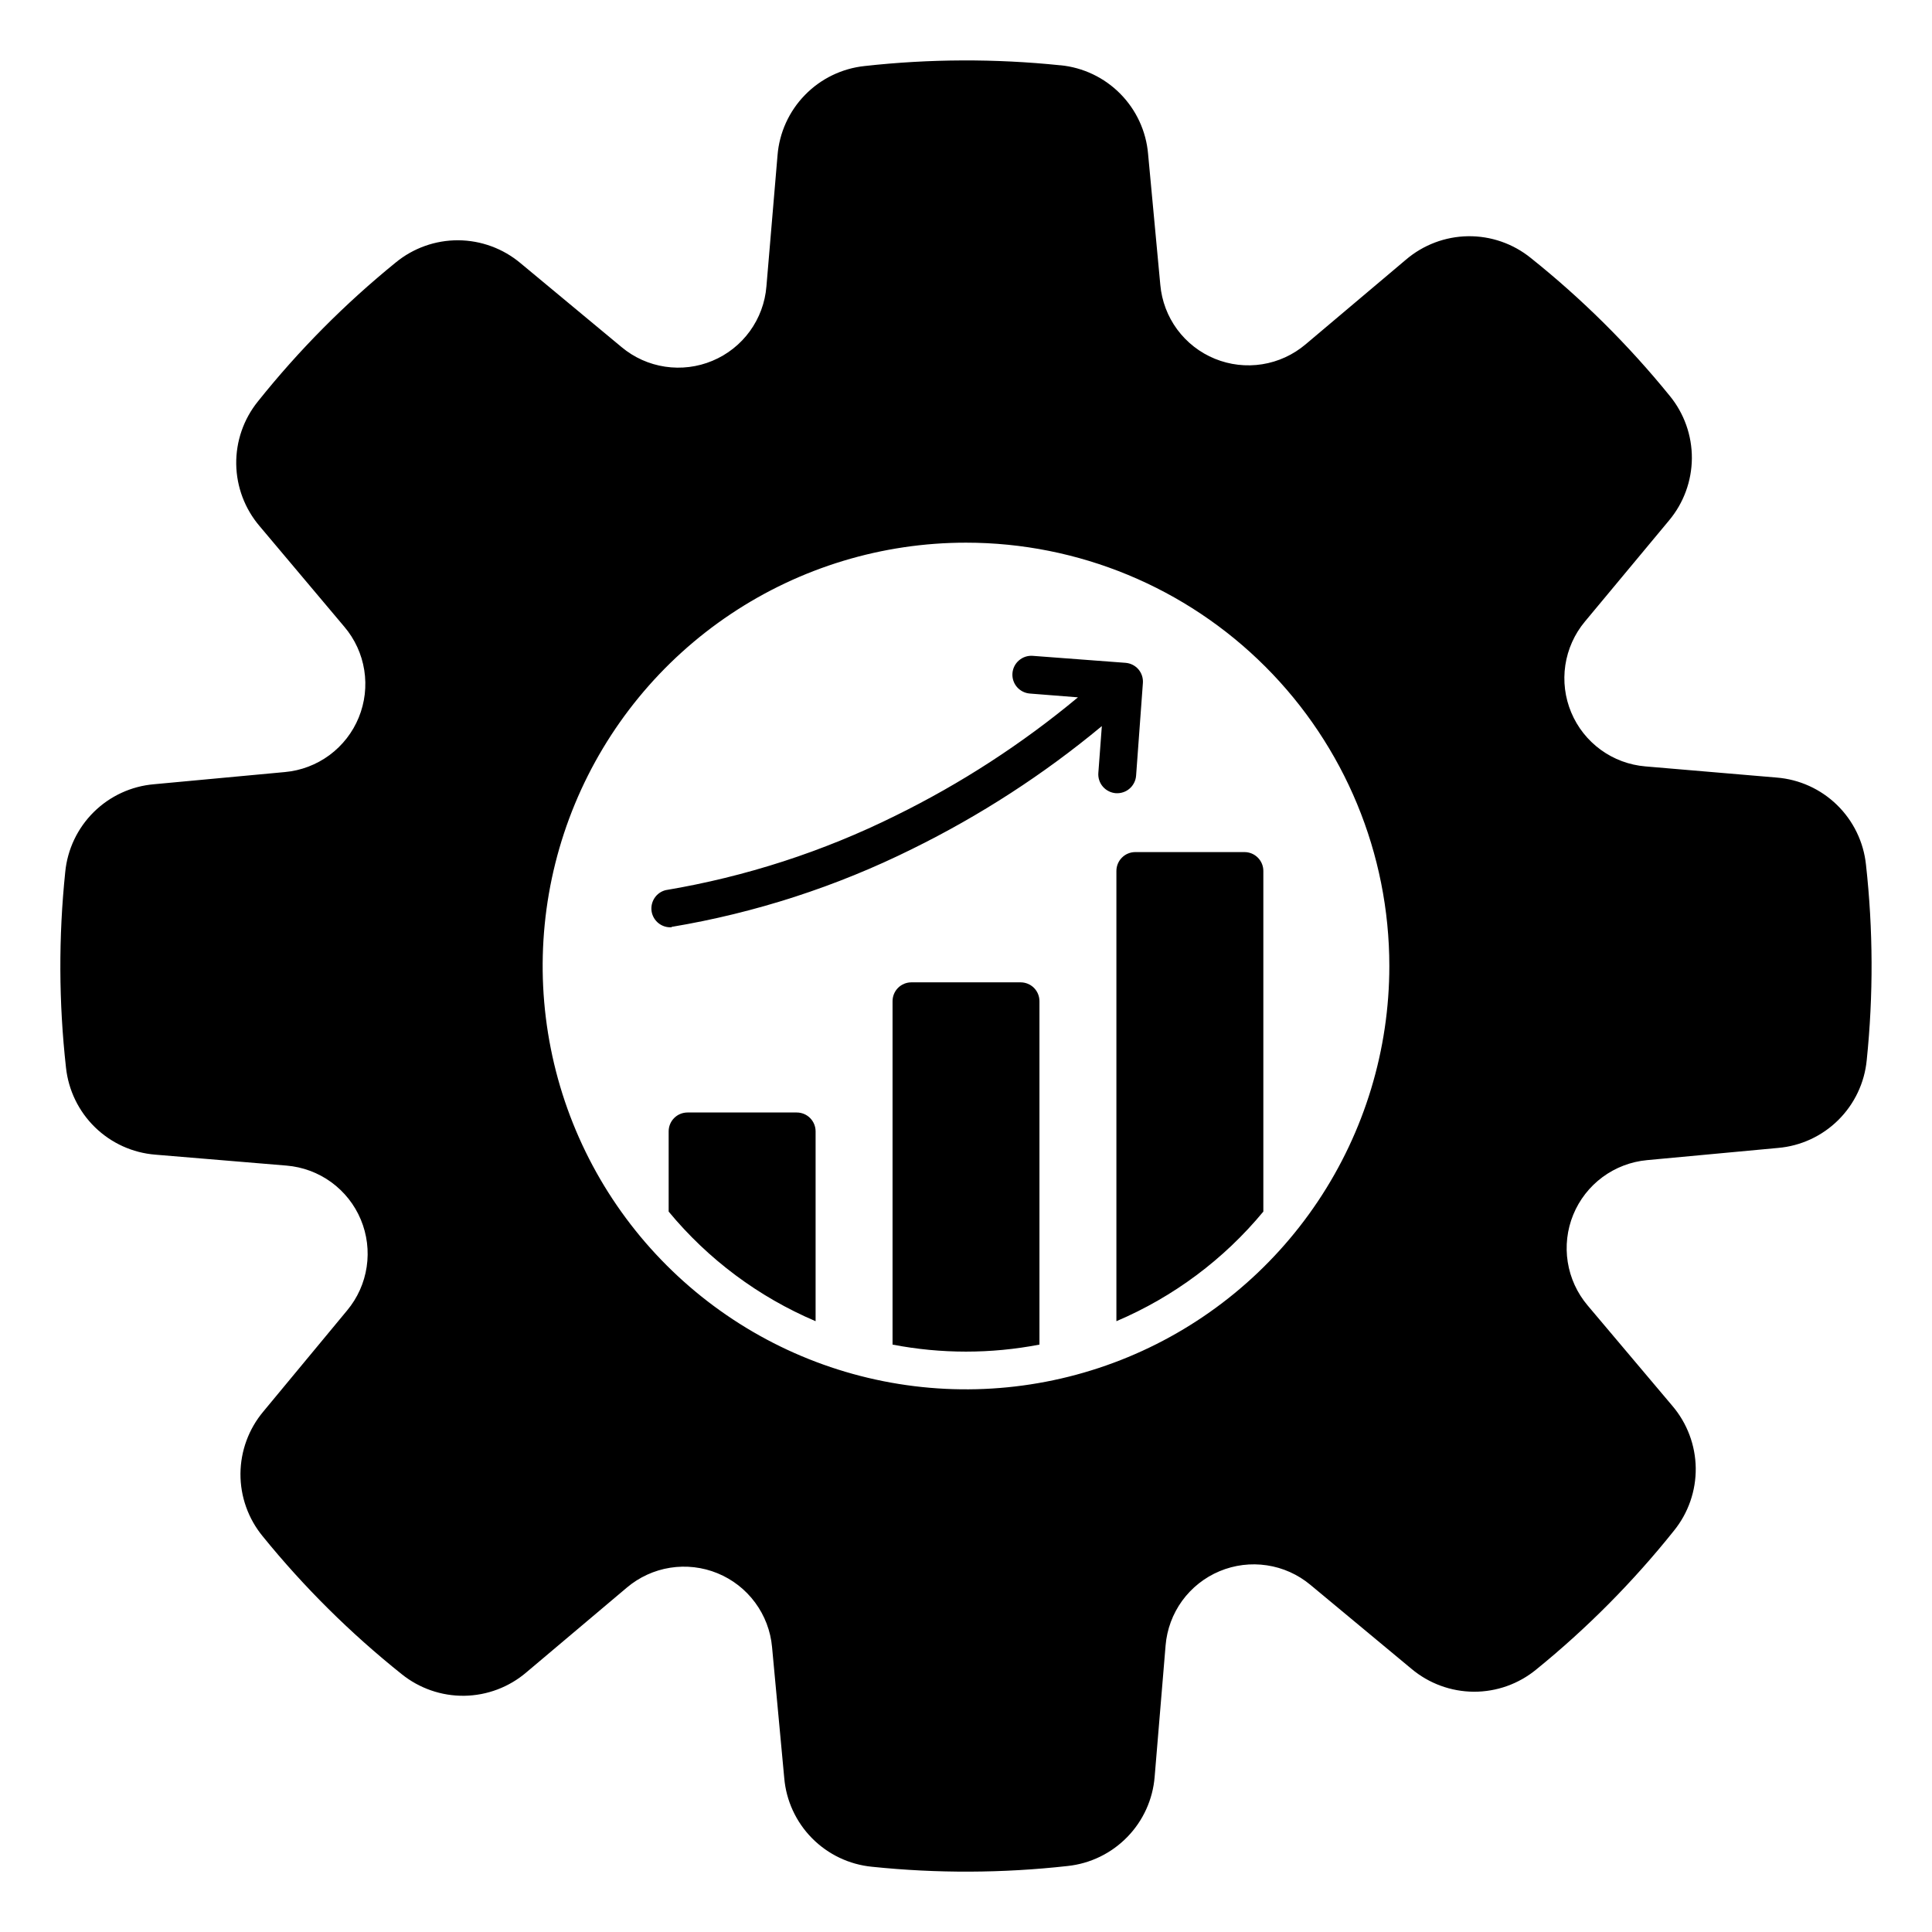 <svg xmlns="http://www.w3.org/2000/svg" width="52" height="52" viewBox="0 0 52 52" fill="none"><path fill-rule="evenodd" clip-rule="evenodd" d="M28.539 1.756C29.15 1.815 29.721 2.087 30.152 2.523C30.584 2.96 30.849 3.533 30.901 4.145L31.23 7.668C31.269 8.102 31.426 8.517 31.685 8.868C31.944 9.218 32.294 9.491 32.698 9.656C33.101 9.821 33.542 9.872 33.972 9.804C34.403 9.736 34.806 9.55 35.139 9.269L37.841 6.989C38.308 6.59 38.899 6.367 39.513 6.358C40.127 6.35 40.724 6.557 41.201 6.943C42.576 8.041 43.829 9.284 44.938 10.65C45.328 11.124 45.54 11.72 45.537 12.334C45.533 12.947 45.315 13.541 44.92 14.011L42.656 16.732C42.377 17.067 42.196 17.472 42.131 17.903C42.067 18.334 42.121 18.774 42.29 19.176C42.458 19.578 42.733 19.925 43.086 20.182C43.438 20.438 43.854 20.592 44.288 20.628L47.816 20.928C48.428 20.976 49.004 21.237 49.443 21.665C49.883 22.094 50.159 22.663 50.223 23.273C50.417 25.021 50.424 26.785 50.243 28.535C50.184 29.146 49.912 29.716 49.476 30.148C49.039 30.58 48.466 30.845 47.854 30.897L44.331 31.225C43.897 31.265 43.483 31.423 43.132 31.682C42.782 31.941 42.509 32.291 42.344 32.694C42.179 33.097 42.128 33.538 42.196 33.968C42.264 34.399 42.449 34.802 42.73 35.135L45.011 37.838C45.409 38.304 45.632 38.896 45.641 39.509C45.649 40.123 45.442 40.72 45.056 41.197C43.958 42.572 42.715 43.825 41.349 44.934C40.875 45.324 40.28 45.536 39.666 45.533C39.052 45.529 38.459 45.311 37.989 44.916L35.269 42.656C34.934 42.377 34.529 42.195 34.098 42.131C33.667 42.066 33.227 42.121 32.825 42.289C32.423 42.457 32.075 42.733 31.818 43.085C31.562 43.438 31.408 43.854 31.372 44.288L31.078 47.817C31.03 48.429 30.769 49.005 30.34 49.444C29.912 49.884 29.343 50.16 28.732 50.224C26.984 50.419 25.22 50.426 23.47 50.244C22.859 50.185 22.289 49.913 21.857 49.477C21.425 49.04 21.16 48.467 21.108 47.855L20.78 44.332C20.741 43.898 20.583 43.483 20.324 43.133C20.065 42.782 19.715 42.509 19.311 42.344C18.908 42.179 18.467 42.128 18.037 42.196C17.606 42.264 17.203 42.45 16.871 42.731L14.168 45.011C13.701 45.41 13.11 45.633 12.496 45.642C11.883 45.65 11.286 45.443 10.808 45.057C9.433 43.959 8.18 42.716 7.071 41.35C6.681 40.876 6.469 40.281 6.472 39.667C6.476 39.053 6.694 38.46 7.089 37.99L9.344 35.269C9.623 34.934 9.805 34.529 9.869 34.098C9.934 33.667 9.879 33.227 9.711 32.825C9.543 32.422 9.267 32.075 8.915 31.818C8.562 31.562 8.146 31.408 7.712 31.372L4.183 31.078C3.571 31.03 2.996 30.769 2.556 30.34C2.117 29.912 1.841 29.343 1.776 28.733C1.581 26.985 1.574 25.22 1.756 23.47C1.815 22.859 2.087 22.289 2.523 21.857C2.96 21.425 3.533 21.16 4.145 21.108L7.668 20.78C8.102 20.741 8.517 20.583 8.868 20.324C9.218 20.065 9.491 19.715 9.656 19.311C9.821 18.908 9.872 18.467 9.804 18.037C9.736 17.606 9.551 17.203 9.269 16.871L6.989 14.163C6.59 13.696 6.367 13.105 6.358 12.491C6.35 11.878 6.557 11.28 6.943 10.803C8.041 9.428 9.284 8.175 10.65 7.066C11.124 6.676 11.72 6.464 12.334 6.467C12.947 6.471 13.541 6.689 14.011 7.084L16.732 9.344C17.066 9.623 17.471 9.805 17.902 9.869C18.333 9.934 18.774 9.879 19.175 9.711C19.578 9.543 19.926 9.267 20.182 8.915C20.438 8.562 20.593 8.146 20.628 7.712L20.927 4.184C20.975 3.572 21.236 2.997 21.665 2.557C22.093 2.117 22.663 1.841 23.273 1.777C25.021 1.583 26.785 1.576 28.535 1.757L28.539 1.756ZM34.003 32.61V23.442C34.003 23.307 33.95 23.178 33.854 23.083C33.759 22.987 33.63 22.934 33.495 22.934H30.556C30.422 22.934 30.292 22.987 30.197 23.083C30.102 23.178 30.048 23.307 30.048 23.442V35.56C31.584 34.907 32.94 33.896 34.003 32.61ZM21.952 35.56V30.451C21.952 30.316 21.898 30.187 21.803 30.091C21.708 29.996 21.579 29.943 21.444 29.943H18.505C18.37 29.943 18.241 29.996 18.146 30.091C18.05 30.187 17.997 30.316 17.997 30.451V32.61C19.06 33.896 20.416 34.907 21.952 35.56ZM27.977 36.19V26.948C27.977 26.813 27.924 26.684 27.829 26.588C27.733 26.493 27.604 26.44 27.47 26.44H24.53C24.396 26.44 24.267 26.493 24.171 26.588C24.076 26.684 24.023 26.813 24.023 26.948V36.19C25.329 36.442 26.671 36.442 27.977 36.19ZM18.078 24.947C20.326 24.571 22.506 23.865 24.548 22.852C26.375 21.954 28.09 20.844 29.656 19.543L29.562 20.803C29.557 20.87 29.565 20.937 29.586 21C29.607 21.064 29.64 21.122 29.684 21.173C29.728 21.224 29.781 21.265 29.841 21.295C29.9 21.326 29.965 21.343 30.032 21.349C30.099 21.353 30.166 21.345 30.229 21.324C30.293 21.303 30.352 21.27 30.402 21.226C30.453 21.183 30.494 21.129 30.524 21.07C30.555 21.01 30.573 20.945 30.578 20.878L30.761 18.383C30.771 18.249 30.727 18.116 30.64 18.014C30.552 17.913 30.427 17.85 30.293 17.84L27.796 17.652C27.661 17.642 27.528 17.686 27.426 17.774C27.323 17.862 27.26 17.987 27.25 18.122C27.24 18.256 27.284 18.39 27.372 18.492C27.461 18.594 27.586 18.657 27.721 18.667L29.013 18.769C27.509 20.021 25.861 21.09 24.104 21.953C22.152 22.922 20.067 23.597 17.918 23.958C17.794 23.988 17.687 24.064 17.617 24.17C17.547 24.276 17.519 24.404 17.538 24.53C17.558 24.655 17.625 24.769 17.724 24.848C17.824 24.927 17.949 24.966 18.076 24.957L18.078 24.947ZM26 14.606C23.747 14.606 21.544 15.274 19.67 16.526C17.796 17.778 16.335 19.558 15.473 21.64C14.611 23.722 14.385 26.013 14.825 28.223C15.264 30.433 16.349 32.464 17.943 34.057C19.537 35.651 21.567 36.736 23.777 37.175C25.987 37.615 28.278 37.389 30.36 36.527C32.443 35.665 34.222 34.204 35.474 32.33C36.726 30.457 37.394 28.254 37.394 26C37.394 22.978 36.194 20.08 34.057 17.943C31.92 15.806 29.022 14.606 26 14.606Z" fill="black"></path></svg>